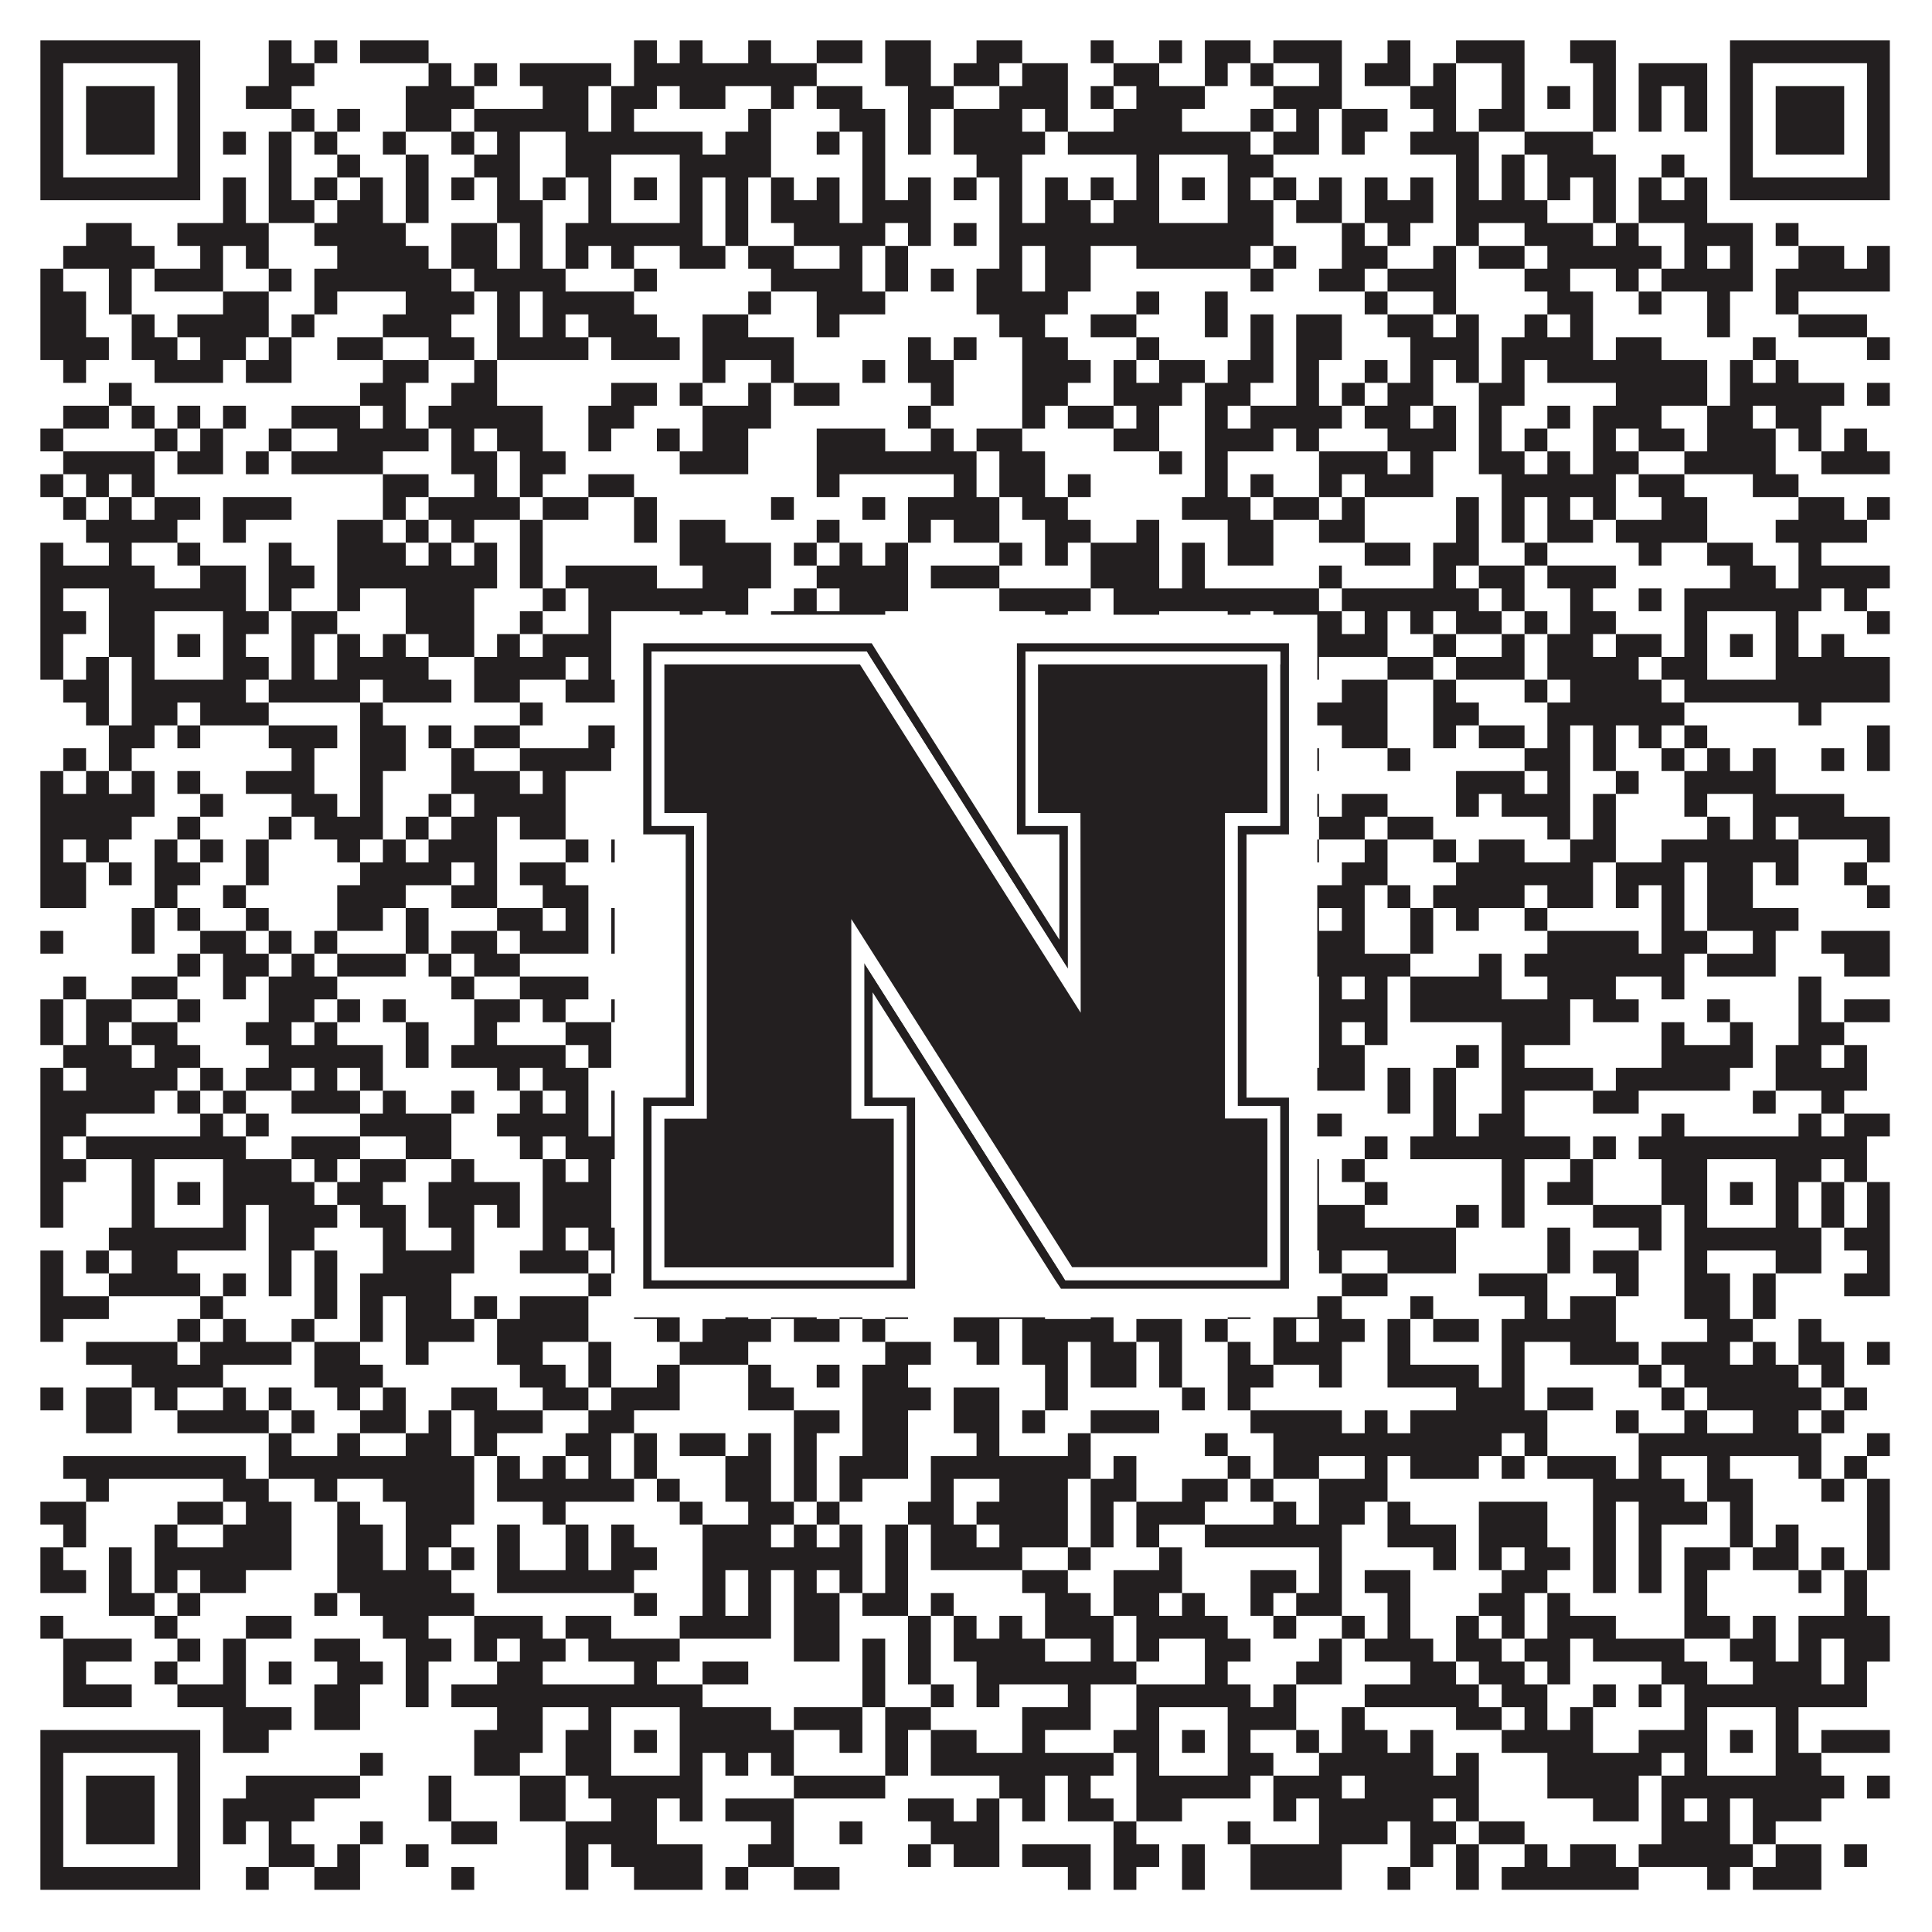 <?xml version="1.0"?>
<svg xmlns="http://www.w3.org/2000/svg" xmlns:xlink="http://www.w3.org/1999/xlink" version="1.1" width="1100px" height="1100px" viewBox="0 0 1100 1100"><rect x="0" y="0" width="1100" height="1100" fill="#ffffff" fill-opacity="1"/><path fill="#231f20" fill-opacity="1" d="M23,23L114,23L114,36L23,36ZM153,23L166,23L166,36L153,36ZM179,23L192,23L192,36L179,36ZM205,23L244,23L244,36L205,36ZM361,23L374,23L374,36L361,36ZM387,23L400,23L400,36L387,36ZM426,23L439,23L439,36L426,36ZM465,23L491,23L491,36L465,36ZM504,23L530,23L530,36L504,36ZM556,23L582,23L582,36L556,36ZM621,23L634,23L634,36L621,36ZM660,23L673,23L673,36L660,36ZM686,23L712,23L712,36L686,36ZM725,23L764,23L764,36L725,36ZM790,23L803,23L803,36L790,36ZM829,23L868,23L868,36L829,36ZM894,23L920,23L920,36L894,36ZM985,23L1076,23L1076,36L985,36ZM23,36L36,36L36,49L23,49ZM101,36L114,36L114,49L101,49ZM153,36L179,36L179,49L153,49ZM244,36L257,36L257,49L244,49ZM270,36L283,36L283,49L270,49ZM296,36L348,36L348,49L296,49ZM361,36L465,36L465,49L361,49ZM504,36L530,36L530,49L504,49ZM543,36L569,36L569,49L543,49ZM582,36L608,36L608,49L582,49ZM634,36L660,36L660,49L634,49ZM686,36L699,36L699,49L686,49ZM712,36L725,36L725,49L712,49ZM751,36L764,36L764,49L751,49ZM777,36L803,36L803,49L777,49ZM816,36L829,36L829,49L816,49ZM855,36L868,36L868,49L855,49ZM907,36L920,36L920,49L907,49ZM933,36L972,36L972,49L933,49ZM985,36L998,36L998,49L985,49ZM1063,36L1076,36L1076,49L1063,49ZM23,49L36,49L36,62L23,62ZM49,49L88,49L88,62L49,62ZM101,49L114,49L114,62L101,62ZM140,49L166,49L166,62L140,62ZM231,49L270,49L270,62L231,62ZM309,49L335,49L335,62L309,62ZM348,49L374,49L374,62L348,62ZM387,49L413,49L413,62L387,62ZM439,49L452,49L452,62L439,62ZM465,49L491,49L491,62L465,62ZM517,49L543,49L543,62L517,62ZM569,49L608,49L608,62L569,62ZM621,49L634,49L634,62L621,62ZM647,49L686,49L686,62L647,62ZM725,49L764,49L764,62L725,62ZM803,49L829,49L829,62L803,62ZM855,49L868,49L868,62L855,62ZM881,49L894,49L894,62L881,62ZM907,49L920,49L920,62L907,62ZM933,49L946,49L946,62L933,62ZM959,49L972,49L972,62L959,62ZM985,49L998,49L998,62L985,62ZM1011,49L1050,49L1050,62L1011,62ZM1063,49L1076,49L1076,62L1063,62ZM23,62L36,62L36,75L23,75ZM49,62L88,62L88,75L49,75ZM101,62L114,62L114,75L101,75ZM166,62L179,62L179,75L166,75ZM192,62L205,62L205,75L192,75ZM231,62L257,62L257,75L231,75ZM270,62L335,62L335,75L270,75ZM348,62L361,62L361,75L348,75ZM426,62L439,62L439,75L426,75ZM478,62L504,62L504,75L478,75ZM517,62L530,62L530,75L517,75ZM543,62L582,62L582,75L543,75ZM595,62L608,62L608,75L595,75ZM634,62L673,62L673,75L634,75ZM712,62L725,62L725,75L712,75ZM738,62L751,62L751,75L738,75ZM764,62L790,62L790,75L764,75ZM816,62L829,62L829,75L816,75ZM842,62L868,62L868,75L842,75ZM907,62L920,62L920,75L907,75ZM933,62L946,62L946,75L933,75ZM959,62L972,62L972,75L959,75ZM985,62L998,62L998,75L985,75ZM1011,62L1050,62L1050,75L1011,75ZM1063,62L1076,62L1076,75L1063,75ZM23,75L36,75L36,88L23,88ZM49,75L88,75L88,88L49,88ZM101,75L114,75L114,88L101,88ZM127,75L140,75L140,88L127,88ZM153,75L166,75L166,88L153,88ZM179,75L192,75L192,88L179,88ZM218,75L231,75L231,88L218,88ZM257,75L270,75L270,88L257,88ZM283,75L296,75L296,88L283,88ZM322,75L400,75L400,88L322,88ZM413,75L439,75L439,88L413,88ZM465,75L478,75L478,88L465,88ZM491,75L504,75L504,88L491,88ZM517,75L530,75L530,88L517,88ZM543,75L595,75L595,88L543,88ZM608,75L712,75L712,88L608,88ZM725,75L751,75L751,88L725,88ZM764,75L777,75L777,88L764,88ZM803,75L842,75L842,88L803,88ZM868,75L907,75L907,88L868,88ZM985,75L998,75L998,88L985,88ZM1011,75L1050,75L1050,88L1011,88ZM1063,75L1076,75L1076,88L1063,88ZM23,88L36,88L36,101L23,101ZM101,88L114,88L114,101L101,101ZM153,88L166,88L166,101L153,101ZM192,88L205,88L205,101L192,101ZM231,88L244,88L244,101L231,101ZM270,88L296,88L296,101L270,101ZM322,88L348,88L348,101L322,101ZM387,88L439,88L439,101L387,101ZM491,88L504,88L504,101L491,101ZM556,88L582,88L582,101L556,101ZM647,88L660,88L660,101L647,101ZM699,88L725,88L725,101L699,101ZM829,88L842,88L842,101L829,101ZM855,88L868,88L868,101L855,101ZM881,88L920,88L920,101L881,101ZM946,88L959,88L959,101L946,101ZM985,88L998,88L998,101L985,101ZM1063,88L1076,88L1076,101L1063,101ZM23,101L114,101L114,114L23,114ZM127,101L140,101L140,114L127,114ZM153,101L166,101L166,114L153,114ZM179,101L192,101L192,114L179,114ZM205,101L218,101L218,114L205,114ZM231,101L244,101L244,114L231,114ZM257,101L270,101L270,114L257,114ZM283,101L296,101L296,114L283,114ZM309,101L322,101L322,114L309,114ZM335,101L348,101L348,114L335,114ZM361,101L374,101L374,114L361,114ZM387,101L400,101L400,114L387,114ZM413,101L426,101L426,114L413,114ZM439,101L452,101L452,114L439,114ZM465,101L478,101L478,114L465,114ZM491,101L504,101L504,114L491,114ZM517,101L530,101L530,114L517,114ZM543,101L556,101L556,114L543,114ZM569,101L582,101L582,114L569,114ZM595,101L608,101L608,114L595,114ZM621,101L634,101L634,114L621,114ZM647,101L660,101L660,114L647,114ZM673,101L686,101L686,114L673,114ZM699,101L712,101L712,114L699,114ZM725,101L738,101L738,114L725,114ZM751,101L764,101L764,114L751,114ZM777,101L790,101L790,114L777,114ZM803,101L816,101L816,114L803,114ZM829,101L842,101L842,114L829,114ZM855,101L868,101L868,114L855,114ZM881,101L894,101L894,114L881,114ZM907,101L920,101L920,114L907,114ZM933,101L946,101L946,114L933,114ZM959,101L972,101L972,114L959,114ZM985,101L1076,101L1076,114L985,114ZM127,114L140,114L140,127L127,127ZM153,114L179,114L179,127L153,127ZM192,114L218,114L218,127L192,127ZM231,114L244,114L244,127L231,127ZM283,114L309,114L309,127L283,127ZM335,114L348,114L348,127L335,127ZM387,114L400,114L400,127L387,127ZM413,114L426,114L426,127L413,127ZM439,114L478,114L478,127L439,127ZM491,114L530,114L530,127L491,127ZM569,114L582,114L582,127L569,127ZM595,114L621,114L621,127L595,127ZM634,114L660,114L660,127L634,127ZM699,114L725,114L725,127L699,127ZM738,114L764,114L764,127L738,127ZM777,114L816,114L816,127L777,127ZM829,114L881,114L881,127L829,127ZM907,114L920,114L920,127L907,127ZM933,114L972,114L972,127L933,127ZM49,127L75,127L75,140L49,140ZM101,127L153,127L153,140L101,140ZM179,127L231,127L231,140L179,140ZM257,127L283,127L283,140L257,140ZM296,127L309,127L309,140L296,140ZM322,127L400,127L400,140L322,140ZM413,127L426,127L426,140L413,140ZM452,127L504,127L504,140L452,140ZM517,127L530,127L530,140L517,140ZM543,127L556,127L556,140L543,140ZM569,127L725,127L725,140L569,140ZM764,127L777,127L777,140L764,140ZM790,127L803,127L803,140L790,140ZM829,127L842,127L842,140L829,140ZM868,127L907,127L907,140L868,140ZM920,127L933,127L933,140L920,140ZM959,127L998,127L998,140L959,140ZM1011,127L1024,127L1024,140L1011,140ZM36,140L88,140L88,153L36,153ZM114,140L127,140L127,153L114,153ZM140,140L153,140L153,153L140,153ZM192,140L244,140L244,153L192,153ZM257,140L283,140L283,153L257,153ZM296,140L309,140L309,153L296,153ZM322,140L335,140L335,153L322,153ZM348,140L361,140L361,153L348,153ZM387,140L413,140L413,153L387,153ZM426,140L452,140L452,153L426,153ZM478,140L491,140L491,153L478,153ZM504,140L517,140L517,153L504,153ZM569,140L582,140L582,153L569,153ZM595,140L621,140L621,153L595,153ZM647,140L712,140L712,153L647,153ZM725,140L738,140L738,153L725,153ZM764,140L790,140L790,153L764,153ZM816,140L829,140L829,153L816,153ZM842,140L868,140L868,153L842,153ZM881,140L946,140L946,153L881,153ZM959,140L972,140L972,153L959,153ZM985,140L998,140L998,153L985,153ZM1024,140L1050,140L1050,153L1024,153ZM1063,140L1076,140L1076,153L1063,153ZM23,153L36,153L36,166L23,166ZM62,153L75,153L75,166L62,166ZM88,153L127,153L127,166L88,166ZM153,153L166,153L166,166L153,166ZM179,153L257,153L257,166L179,166ZM270,153L322,153L322,166L270,166ZM361,153L374,153L374,166L361,166ZM439,153L491,153L491,166L439,166ZM504,153L517,153L517,166L504,166ZM530,153L543,153L543,166L530,166ZM556,153L582,153L582,166L556,166ZM595,153L621,153L621,166L595,166ZM712,153L725,153L725,166L712,166ZM751,153L777,153L777,166L751,166ZM790,153L829,153L829,166L790,166ZM868,153L894,153L894,166L868,166ZM920,153L933,153L933,166L920,166ZM946,153L998,153L998,166L946,166ZM1011,153L1076,153L1076,166L1011,166ZM23,166L49,166L49,179L23,179ZM62,166L75,166L75,179L62,179ZM127,166L153,166L153,179L127,179ZM179,166L192,166L192,179L179,179ZM231,166L270,166L270,179L231,179ZM283,166L296,166L296,179L283,179ZM309,166L361,166L361,179L309,179ZM426,166L439,166L439,179L426,179ZM465,166L504,166L504,179L465,179ZM556,166L608,166L608,179L556,179ZM647,166L660,166L660,179L647,179ZM686,166L699,166L699,179L686,179ZM777,166L790,166L790,179L777,179ZM816,166L829,166L829,179L816,179ZM881,166L907,166L907,179L881,179ZM933,166L946,166L946,179L933,179ZM972,166L985,166L985,179L972,179ZM1011,166L1024,166L1024,179L1011,179ZM23,179L49,179L49,192L23,192ZM75,179L88,179L88,192L75,192ZM101,179L153,179L153,192L101,192ZM166,179L179,179L179,192L166,192ZM218,179L257,179L257,192L218,192ZM283,179L296,179L296,192L283,192ZM309,179L322,179L322,192L309,192ZM335,179L374,179L374,192L335,192ZM400,179L426,179L426,192L400,192ZM465,179L478,179L478,192L465,192ZM569,179L595,179L595,192L569,192ZM621,179L647,179L647,192L621,192ZM686,179L699,179L699,192L686,192ZM712,179L725,179L725,192L712,192ZM738,179L764,179L764,192L738,192ZM790,179L816,179L816,192L790,192ZM829,179L842,179L842,192L829,192ZM868,179L881,179L881,192L868,192ZM894,179L907,179L907,192L894,192ZM972,179L985,179L985,192L972,192ZM1024,179L1063,179L1063,192L1024,192ZM23,192L62,192L62,205L23,205ZM75,192L101,192L101,205L75,205ZM114,192L140,192L140,205L114,205ZM153,192L166,192L166,205L153,205ZM192,192L218,192L218,205L192,205ZM244,192L270,192L270,205L244,205ZM283,192L335,192L335,205L283,205ZM348,192L387,192L387,205L348,205ZM400,192L452,192L452,205L400,205ZM517,192L530,192L530,205L517,205ZM543,192L556,192L556,205L543,205ZM582,192L608,192L608,205L582,205ZM647,192L660,192L660,205L647,205ZM712,192L725,192L725,205L712,205ZM738,192L764,192L764,205L738,205ZM803,192L842,192L842,205L803,205ZM855,192L907,192L907,205L855,205ZM920,192L946,192L946,205L920,205ZM998,192L1011,192L1011,205L998,205ZM1063,192L1076,192L1076,205L1063,205ZM36,205L49,205L49,218L36,218ZM88,205L127,205L127,218L88,218ZM140,205L166,205L166,218L140,218ZM218,205L244,205L244,218L218,218ZM270,205L283,205L283,218L270,218ZM400,205L413,205L413,218L400,218ZM439,205L452,205L452,218L439,218ZM491,205L504,205L504,218L491,218ZM517,205L543,205L543,218L517,218ZM582,205L621,205L621,218L582,218ZM634,205L647,205L647,218L634,218ZM660,205L686,205L686,218L660,218ZM699,205L725,205L725,218L699,218ZM738,205L751,205L751,218L738,218ZM777,205L790,205L790,218L777,218ZM803,205L816,205L816,218L803,218ZM829,205L842,205L842,218L829,218ZM855,205L868,205L868,218L855,218ZM881,205L972,205L972,218L881,218ZM985,205L998,205L998,218L985,218ZM1011,205L1024,205L1024,218L1011,218ZM62,218L75,218L75,231L62,231ZM205,218L231,218L231,231L205,231ZM257,218L283,218L283,231L257,231ZM348,218L374,218L374,231L348,231ZM387,218L400,218L400,231L387,231ZM426,218L439,218L439,231L426,231ZM452,218L478,218L478,231L452,231ZM530,218L543,218L543,231L530,231ZM582,218L608,218L608,231L582,231ZM634,218L673,218L673,231L634,231ZM686,218L712,218L712,231L686,231ZM738,218L751,218L751,231L738,231ZM764,218L777,218L777,231L764,231ZM790,218L816,218L816,231L790,231ZM842,218L868,218L868,231L842,231ZM920,218L972,218L972,231L920,231ZM985,218L1050,218L1050,231L985,231ZM1063,218L1076,218L1076,231L1063,231ZM36,231L62,231L62,244L36,244ZM75,231L88,231L88,244L75,244ZM101,231L114,231L114,244L101,244ZM127,231L140,231L140,244L127,244ZM166,231L205,231L205,244L166,244ZM218,231L231,231L231,244L218,244ZM244,231L309,231L309,244L244,244ZM335,231L361,231L361,244L335,244ZM400,231L439,231L439,244L400,244ZM517,231L530,231L530,244L517,244ZM582,231L595,231L595,244L582,244ZM608,231L634,231L634,244L608,244ZM647,231L660,231L660,244L647,244ZM686,231L699,231L699,244L686,244ZM712,231L764,231L764,244L712,244ZM777,231L803,231L803,244L777,244ZM816,231L829,231L829,244L816,244ZM842,231L855,231L855,244L842,244ZM881,231L894,231L894,244L881,244ZM907,231L946,231L946,244L907,244ZM972,231L998,231L998,244L972,244ZM1011,231L1037,231L1037,244L1011,244ZM23,244L36,244L36,257L23,257ZM88,244L101,244L101,257L88,257ZM114,244L127,244L127,257L114,257ZM153,244L166,244L166,257L153,257ZM192,244L244,244L244,257L192,257ZM257,244L270,244L270,257L257,257ZM283,244L309,244L309,257L283,257ZM335,244L348,244L348,257L335,257ZM374,244L387,244L387,257L374,257ZM400,244L426,244L426,257L400,257ZM465,244L504,244L504,257L465,257ZM530,244L543,244L543,257L530,257ZM556,244L582,244L582,257L556,257ZM634,244L660,244L660,257L634,257ZM686,244L725,244L725,257L686,257ZM738,244L751,244L751,257L738,257ZM790,244L829,244L829,257L790,257ZM842,244L855,244L855,257L842,257ZM868,244L881,244L881,257L868,257ZM907,244L920,244L920,257L907,257ZM933,244L959,244L959,257L933,257ZM972,244L1011,244L1011,257L972,257ZM1024,244L1037,244L1037,257L1024,257ZM1050,244L1063,244L1063,257L1050,257ZM36,257L88,257L88,270L36,270ZM101,257L127,257L127,270L101,270ZM140,257L153,257L153,270L140,270ZM166,257L218,257L218,270L166,270ZM257,257L283,257L283,270L257,270ZM296,257L322,257L322,270L296,270ZM387,257L426,257L426,270L387,270ZM465,257L556,257L556,270L465,270ZM569,257L595,257L595,270L569,270ZM660,257L673,257L673,270L660,270ZM686,257L699,257L699,270L686,270ZM751,257L790,257L790,270L751,270ZM803,257L816,257L816,270L803,270ZM842,257L868,257L868,270L842,270ZM881,257L894,257L894,270L881,270ZM907,257L933,257L933,270L907,270ZM959,257L1011,257L1011,270L959,270ZM1037,257L1076,257L1076,270L1037,270ZM23,270L36,270L36,283L23,283ZM49,270L62,270L62,283L49,283ZM75,270L88,270L88,283L75,283ZM218,270L244,270L244,283L218,283ZM270,270L283,270L283,283L270,283ZM296,270L309,270L309,283L296,283ZM335,270L361,270L361,283L335,283ZM465,270L478,270L478,283L465,283ZM543,270L556,270L556,283L543,283ZM569,270L595,270L595,283L569,283ZM608,270L621,270L621,283L608,283ZM686,270L699,270L699,283L686,283ZM712,270L725,270L725,283L712,283ZM751,270L764,270L764,283L751,283ZM777,270L816,270L816,283L777,283ZM855,270L920,270L920,283L855,283ZM933,270L959,270L959,283L933,283ZM998,270L1024,270L1024,283L998,283ZM36,283L49,283L49,296L36,296ZM62,283L75,283L75,296L62,296ZM88,283L114,283L114,296L88,296ZM127,283L166,283L166,296L127,296ZM218,283L231,283L231,296L218,296ZM244,283L296,283L296,296L244,296ZM309,283L335,283L335,296L309,296ZM361,283L374,283L374,296L361,296ZM439,283L452,283L452,296L439,296ZM491,283L504,283L504,296L491,296ZM517,283L569,283L569,296L517,296ZM582,283L608,283L608,296L582,296ZM673,283L712,283L712,296L673,296ZM725,283L751,283L751,296L725,296ZM764,283L777,283L777,296L764,296ZM829,283L842,283L842,296L829,296ZM855,283L868,283L868,296L855,296ZM881,283L894,283L894,296L881,296ZM907,283L920,283L920,296L907,296ZM946,283L972,283L972,296L946,296ZM1024,283L1050,283L1050,296L1024,296ZM1063,283L1076,283L1076,296L1063,296ZM49,296L101,296L101,309L49,309ZM127,296L140,296L140,309L127,309ZM192,296L218,296L218,309L192,309ZM231,296L244,296L244,309L231,309ZM257,296L270,296L270,309L257,309ZM296,296L309,296L309,309L296,309ZM361,296L374,296L374,309L361,309ZM387,296L413,296L413,309L387,309ZM465,296L478,296L478,309L465,309ZM517,296L530,296L530,309L517,309ZM543,296L569,296L569,309L543,309ZM595,296L621,296L621,309L595,309ZM647,296L660,296L660,309L647,309ZM699,296L725,296L725,309L699,309ZM751,296L777,296L777,309L751,309ZM829,296L842,296L842,309L829,309ZM855,296L868,296L868,309L855,309ZM881,296L907,296L907,309L881,309ZM920,296L972,296L972,309L920,309ZM1011,296L1063,296L1063,309L1011,309ZM23,309L36,309L36,322L23,322ZM62,309L75,309L75,322L62,322ZM101,309L114,309L114,322L101,322ZM153,309L166,309L166,322L153,322ZM192,309L231,309L231,322L192,322ZM244,309L257,309L257,322L244,322ZM270,309L283,309L283,322L270,322ZM296,309L309,309L309,322L296,322ZM387,309L439,309L439,322L387,322ZM452,309L465,309L465,322L452,322ZM478,309L491,309L491,322L478,322ZM504,309L517,309L517,322L504,322ZM569,309L582,309L582,322L569,322ZM595,309L608,309L608,322L595,322ZM621,309L660,309L660,322L621,322ZM673,309L686,309L686,322L673,322ZM699,309L725,309L725,322L699,322ZM777,309L803,309L803,322L777,322ZM816,309L842,309L842,322L816,322ZM868,309L881,309L881,322L868,322ZM933,309L946,309L946,322L933,322ZM972,309L998,309L998,322L972,322ZM1024,309L1037,309L1037,322L1024,322ZM23,322L88,322L88,335L23,335ZM114,322L140,322L140,335L114,335ZM153,322L179,322L179,335L153,335ZM192,322L283,322L283,335L192,335ZM296,322L309,322L309,335L296,335ZM322,322L374,322L374,335L322,335ZM400,322L439,322L439,335L400,335ZM465,322L517,322L517,335L465,335ZM530,322L569,322L569,335L530,335ZM621,322L660,322L660,335L621,335ZM673,322L686,322L686,335L673,335ZM751,322L764,322L764,335L751,335ZM816,322L829,322L829,335L816,335ZM842,322L868,322L868,335L842,335ZM881,322L920,322L920,335L881,335ZM985,322L1011,322L1011,335L985,335ZM1024,322L1076,322L1076,335L1024,335ZM23,335L36,335L36,348L23,348ZM62,335L140,335L140,348L62,348ZM153,335L166,335L166,348L153,348ZM192,335L205,335L205,348L192,348ZM231,335L270,335L270,348L231,348ZM309,335L322,335L322,348L309,348ZM335,335L426,335L426,348L335,348ZM452,335L465,335L465,348L452,348ZM478,335L517,335L517,348L478,348ZM569,335L621,335L621,348L569,348ZM634,335L751,335L751,348L634,348ZM764,335L842,335L842,348L764,348ZM855,335L868,335L868,348L855,348ZM894,335L907,335L907,348L894,348ZM933,335L946,335L946,348L933,348ZM959,335L1037,335L1037,348L959,348ZM1050,335L1063,335L1063,348L1050,348ZM23,348L49,348L49,361L23,361ZM62,348L88,348L88,361L62,361ZM127,348L153,348L153,361L127,361ZM166,348L192,348L192,361L166,361ZM231,348L270,348L270,361L231,361ZM296,348L309,348L309,361L296,361ZM335,348L348,348L348,361L335,361ZM387,348L400,348L400,361L387,361ZM413,348L426,348L426,361L413,361ZM439,348L504,348L504,361L439,361ZM595,348L608,348L608,361L595,361ZM634,348L660,348L660,361L634,361ZM699,348L712,348L712,361L699,361ZM725,348L764,348L764,361L725,361ZM777,348L790,348L790,361L777,361ZM803,348L816,348L816,361L803,361ZM829,348L855,348L855,361L829,361ZM868,348L881,348L881,361L868,361ZM894,348L920,348L920,361L894,361ZM959,348L972,348L972,361L959,361ZM1011,348L1024,348L1024,361L1011,361ZM1063,348L1076,348L1076,361L1063,361ZM23,361L36,361L36,374L23,374ZM62,361L88,361L88,374L62,374ZM101,361L114,361L114,374L101,374ZM127,361L140,361L140,374L127,374ZM166,361L179,361L179,374L166,374ZM192,361L205,361L205,374L192,374ZM218,361L231,361L231,374L218,374ZM244,361L270,361L270,374L244,374ZM283,361L296,361L296,374L283,374ZM309,361L348,361L348,374L309,374ZM361,361L374,361L374,374L361,374ZM387,361L439,361L439,374L387,374ZM465,361L530,361L530,374L465,374ZM569,361L582,361L582,374L569,374ZM595,361L621,361L621,374L595,374ZM647,361L660,361L660,374L647,374ZM673,361L686,361L686,374L673,374ZM699,361L725,361L725,374L699,374ZM738,361L790,361L790,374L738,374ZM816,361L829,361L829,374L816,374ZM855,361L868,361L868,374L855,374ZM881,361L907,361L907,374L881,374ZM920,361L946,361L946,374L920,374ZM959,361L972,361L972,374L959,374ZM985,361L998,361L998,374L985,374ZM1011,361L1024,361L1024,374L1011,374ZM1037,361L1050,361L1050,374L1037,374ZM23,374L36,374L36,387L23,387ZM49,374L62,374L62,387L49,387ZM75,374L88,374L88,387L75,387ZM127,374L153,374L153,387L127,387ZM166,374L179,374L179,387L166,387ZM192,374L244,374L244,387L192,387ZM270,374L322,374L322,387L270,387ZM335,374L348,374L348,387L335,387ZM387,374L413,374L413,387L387,387ZM465,374L478,374L478,387L465,387ZM491,374L504,374L504,387L491,387ZM530,374L556,374L556,387L530,387ZM582,374L608,374L608,387L582,387ZM647,374L660,374L660,387L647,387ZM699,374L712,374L712,387L699,387ZM738,374L751,374L751,387L738,387ZM790,374L816,374L816,387L790,387ZM829,374L868,374L868,387L829,387ZM881,374L933,374L933,387L881,387ZM946,374L972,374L972,387L946,387ZM1011,374L1076,374L1076,387L1011,387ZM36,387L62,387L62,400L36,400ZM75,387L140,387L140,400L75,400ZM153,387L205,387L205,400L153,400ZM218,387L257,387L257,400L218,400ZM270,387L296,387L296,400L270,400ZM322,387L400,387L400,400L322,400ZM439,387L452,387L452,400L439,400ZM491,387L504,387L504,400L491,400ZM517,387L582,387L582,400L517,400ZM608,387L621,387L621,400L608,400ZM647,387L738,387L738,400L647,400ZM764,387L790,387L790,400L764,400ZM816,387L829,387L829,400L816,400ZM868,387L881,387L881,400L868,400ZM894,387L946,387L946,400L894,400ZM959,387L1076,387L1076,400L959,400ZM49,400L62,400L62,413L49,413ZM75,400L101,400L101,413L75,413ZM114,400L153,400L153,413L114,413ZM205,400L218,400L218,413L205,413ZM296,400L309,400L309,413L296,413ZM361,400L400,400L400,413L361,413ZM413,400L439,400L439,413L413,413ZM452,400L465,400L465,413L452,413ZM478,400L491,400L491,413L478,413ZM517,400L530,400L530,413L517,413ZM582,400L621,400L621,413L582,413ZM634,400L673,400L673,413L634,413ZM686,400L712,400L712,413L686,413ZM725,400L790,400L790,413L725,413ZM816,400L842,400L842,413L816,413ZM881,400L959,400L959,413L881,413ZM1024,400L1037,400L1037,413L1024,413ZM62,413L88,413L88,426L62,426ZM101,413L114,413L114,426L101,426ZM153,413L192,413L192,426L153,426ZM205,413L231,413L231,426L205,426ZM244,413L257,413L257,426L244,426ZM270,413L296,413L296,426L270,426ZM335,413L374,413L374,426L335,426ZM400,413L452,413L452,426L400,426ZM478,413L491,413L491,426L478,426ZM543,413L556,413L556,426L543,426ZM582,413L608,413L608,426L582,426ZM634,413L673,413L673,426L634,426ZM686,413L699,413L699,426L686,426ZM712,413L738,413L738,426L712,426ZM764,413L790,413L790,426L764,426ZM816,413L829,413L829,426L816,426ZM842,413L868,413L868,426L842,426ZM881,413L894,413L894,426L881,426ZM907,413L920,413L920,426L907,426ZM933,413L946,413L946,426L933,426ZM959,413L972,413L972,426L959,426ZM1063,413L1076,413L1076,426L1063,426ZM36,426L49,426L49,439L36,439ZM62,426L75,426L75,439L62,439ZM166,426L179,426L179,439L166,439ZM205,426L231,426L231,439L205,439ZM257,426L270,426L270,439L257,439ZM296,426L348,426L348,439L296,439ZM426,426L465,426L465,439L426,439ZM491,426L517,426L517,439L491,439ZM530,426L543,426L543,439L530,439ZM556,426L569,426L569,439L556,439ZM595,426L608,426L608,439L595,439ZM634,426L647,426L647,439L634,439ZM660,426L673,426L673,439L660,439ZM699,426L751,426L751,439L699,439ZM790,426L803,426L803,439L790,439ZM868,426L894,426L894,439L868,439ZM907,426L920,426L920,439L907,439ZM946,426L959,426L959,439L946,439ZM972,426L985,426L985,439L972,439ZM998,426L1011,426L1011,439L998,439ZM1037,426L1050,426L1050,439L1037,439ZM1063,426L1076,426L1076,439L1063,439ZM23,439L36,439L36,452L23,452ZM49,439L62,439L62,452L49,452ZM75,439L88,439L88,452L75,452ZM101,439L114,439L114,452L101,452ZM140,439L179,439L179,452L140,452ZM205,439L218,439L218,452L205,452ZM257,439L296,439L296,452L257,452ZM309,439L322,439L322,452L309,452ZM361,439L426,439L426,452L361,452ZM439,439L452,439L452,452L439,452ZM465,439L504,439L504,452L465,452ZM530,439L595,439L595,452L530,452ZM608,439L712,439L712,452L608,452ZM725,439L738,439L738,452L725,452ZM829,439L868,439L868,452L829,452ZM881,439L894,439L894,452L881,452ZM920,439L933,439L933,452L920,452ZM959,439L1011,439L1011,452L959,452ZM23,452L88,452L88,465L23,465ZM114,452L127,452L127,465L114,465ZM166,452L192,452L192,465L166,465ZM205,452L218,452L218,465L205,465ZM244,452L257,452L257,465L244,465ZM270,452L322,452L322,465L270,465ZM374,452L387,452L387,465L374,465ZM400,452L413,452L413,465L400,465ZM426,452L439,452L439,465L426,465ZM452,452L465,452L465,465L452,465ZM478,452L504,452L504,465L478,465ZM530,452L543,452L543,465L530,465ZM556,452L582,452L582,465L556,465ZM595,452L608,452L608,465L595,465ZM634,452L647,452L647,465L634,465ZM686,452L699,452L699,465L686,465ZM712,452L751,452L751,465L712,465ZM764,452L790,452L790,465L764,465ZM829,452L842,452L842,465L829,465ZM855,452L894,452L894,465L855,465ZM907,452L920,452L920,465L907,465ZM959,452L972,452L972,465L959,465ZM998,452L1050,452L1050,465L998,465ZM23,465L75,465L75,478L23,478ZM101,465L114,465L114,478L101,478ZM153,465L166,465L166,478L153,478ZM179,465L218,465L218,478L179,478ZM231,465L244,465L244,478L231,478ZM257,465L283,465L283,478L257,478ZM296,465L322,465L322,478L296,478ZM361,465L387,465L387,478L361,478ZM400,465L413,465L413,478L400,478ZM452,465L543,465L543,478L452,478ZM595,465L608,465L608,478L595,478ZM621,465L634,465L634,478L621,478ZM660,465L686,465L686,478L660,478ZM712,465L725,465L725,478L712,478ZM751,465L777,465L777,478L751,478ZM790,465L816,465L816,478L790,478ZM881,465L894,465L894,478L881,478ZM907,465L920,465L920,478L907,478ZM972,465L985,465L985,478L972,478ZM998,465L1011,465L1011,478L998,478ZM1024,465L1076,465L1076,478L1024,478ZM23,478L36,478L36,491L23,491ZM49,478L62,478L62,491L49,491ZM88,478L101,478L101,491L88,491ZM114,478L127,478L127,491L114,491ZM140,478L153,478L153,491L140,491ZM192,478L205,478L205,491L192,491ZM218,478L231,478L231,491L218,491ZM244,478L283,478L283,491L244,491ZM322,478L335,478L335,491L322,491ZM348,478L387,478L387,491L348,491ZM413,478L465,478L465,491L413,491ZM478,478L491,478L491,491L478,491ZM517,478L569,478L569,491L517,491ZM582,478L660,478L660,491L582,491ZM725,478L751,478L751,491L725,491ZM777,478L790,478L790,491L777,491ZM816,478L829,478L829,491L816,491ZM842,478L868,478L868,491L842,491ZM894,478L920,478L920,491L894,491ZM946,478L1024,478L1024,491L946,491ZM1063,478L1076,478L1076,491L1063,491ZM23,491L49,491L49,504L23,504ZM62,491L75,491L75,504L62,504ZM88,491L114,491L114,504L88,504ZM140,491L153,491L153,504L140,504ZM205,491L257,491L257,504L205,504ZM270,491L283,491L283,504L270,504ZM296,491L322,491L322,504L296,504ZM374,491L400,491L400,504L374,504ZM478,491L491,491L491,504L478,504ZM517,491L530,491L530,504L517,504ZM543,491L556,491L556,504L543,504ZM569,491L582,491L582,504L569,504ZM595,491L725,491L725,504L595,504ZM764,491L790,491L790,504L764,504ZM829,491L907,491L907,504L829,504ZM920,491L959,491L959,504L920,504ZM972,491L998,491L998,504L972,504ZM1011,491L1024,491L1024,504L1011,504ZM1050,491L1063,491L1063,504L1050,504ZM23,504L49,504L49,517L23,517ZM88,504L101,504L101,517L88,517ZM127,504L140,504L140,517L127,517ZM192,504L231,504L231,517L192,517ZM257,504L283,504L283,517L257,517ZM309,504L335,504L335,517L309,517ZM374,504L387,504L387,517L374,517ZM400,504L413,504L413,517L400,517ZM452,504L478,504L478,517L452,517ZM504,504L530,504L530,517L504,517ZM556,504L595,504L595,517L556,517ZM634,504L647,504L647,517L634,517ZM686,504L699,504L699,517L686,517ZM738,504L777,504L777,517L738,517ZM790,504L803,504L803,517L790,517ZM816,504L868,504L868,517L816,517ZM881,504L907,504L907,517L881,517ZM920,504L933,504L933,517L920,517ZM946,504L959,504L959,517L946,517ZM972,504L998,504L998,517L972,517ZM1063,504L1076,504L1076,517L1063,517ZM75,517L88,517L88,530L75,530ZM101,517L114,517L114,530L101,530ZM140,517L153,517L153,530L140,530ZM192,517L218,517L218,530L192,530ZM231,517L244,517L244,530L231,530ZM283,517L309,517L309,530L283,530ZM322,517L335,517L335,530L322,530ZM348,517L361,517L361,530L348,530ZM374,517L400,517L400,530L374,530ZM413,517L426,517L426,530L413,530ZM452,517L478,517L478,530L452,530ZM491,517L517,517L517,530L491,530ZM530,517L543,517L543,530L530,530ZM569,517L582,517L582,530L569,530ZM595,517L608,517L608,530L595,530ZM634,517L673,517L673,530L634,530ZM686,517L712,517L712,530L686,530ZM738,517L751,517L751,530L738,530ZM764,517L777,517L777,530L764,530ZM803,517L816,517L816,530L803,530ZM829,517L842,517L842,530L829,530ZM868,517L881,517L881,530L868,530ZM946,517L959,517L959,530L946,530ZM972,517L1024,517L1024,530L972,530ZM23,530L36,530L36,543L23,543ZM75,530L88,530L88,543L75,543ZM114,530L140,530L140,543L114,543ZM153,530L166,530L166,543L153,543ZM179,530L192,530L192,543L179,543ZM231,530L244,530L244,543L231,543ZM257,530L283,530L283,543L257,543ZM296,530L335,530L335,543L296,543ZM348,530L374,530L374,543L348,543ZM400,530L413,530L413,543L400,543ZM426,530L452,530L452,543L426,543ZM504,530L530,530L530,543L504,543ZM569,530L582,530L582,543L569,543ZM595,530L608,530L608,543L595,543ZM621,530L634,530L634,543L621,543ZM647,530L673,530L673,543L647,543ZM686,530L712,530L712,543L686,543ZM738,530L777,530L777,543L738,543ZM803,530L816,530L816,543L803,543ZM881,530L933,530L933,543L881,543ZM946,530L972,530L972,543L946,543ZM998,530L1011,530L1011,543L998,543ZM1037,530L1076,530L1076,543L1037,543ZM101,543L114,543L114,556L101,556ZM127,543L153,543L153,556L127,556ZM166,543L179,543L179,556L166,556ZM192,543L231,543L231,556L192,556ZM244,543L257,543L257,556L244,556ZM270,543L296,543L296,556L270,556ZM400,543L452,543L452,556L400,556ZM465,543L478,543L478,556L465,556ZM504,543L530,543L530,556L504,556ZM543,543L569,543L569,556L543,556ZM608,543L634,543L634,556L608,556ZM660,543L673,543L673,556L660,556ZM686,543L699,543L699,556L686,556ZM725,543L803,543L803,556L725,556ZM842,543L855,543L855,556L842,556ZM868,543L959,543L959,556L868,556ZM972,543L1011,543L1011,556L972,556ZM1050,543L1076,543L1076,556L1050,556ZM36,556L49,556L49,569L36,569ZM75,556L101,556L101,569L75,569ZM127,556L140,556L140,569L127,569ZM153,556L192,556L192,569L153,569ZM257,556L270,556L270,569L257,569ZM296,556L335,556L335,569L296,569ZM374,556L387,556L387,569L374,569ZM426,556L452,556L452,569L426,569ZM478,556L491,556L491,569L478,569ZM504,556L556,556L556,569L504,569ZM569,556L595,556L595,569L569,569ZM608,556L621,556L621,569L608,569ZM647,556L686,556L686,569L647,569ZM699,556L712,556L712,569L699,569ZM725,556L738,556L738,569L725,569ZM751,556L764,556L764,569L751,569ZM777,556L790,556L790,569L777,569ZM803,556L855,556L855,569L803,569ZM881,556L920,556L920,569L881,569ZM946,556L959,556L959,569L946,569ZM1024,556L1037,556L1037,569L1024,569ZM23,569L36,569L36,582L23,582ZM49,569L75,569L75,582L49,582ZM101,569L114,569L114,582L101,582ZM153,569L179,569L179,582L153,582ZM192,569L205,569L205,582L192,582ZM218,569L231,569L231,582L218,582ZM270,569L296,569L296,582L270,582ZM309,569L322,569L322,582L309,582ZM348,569L361,569L361,582L348,582ZM374,569L400,569L400,582L374,582ZM452,569L465,569L465,582L452,582ZM504,569L517,569L517,582L504,582ZM530,569L569,569L569,582L530,582ZM582,569L621,569L621,582L582,582ZM647,569L660,569L660,582L647,582ZM673,569L686,569L686,582L673,582ZM699,569L712,569L712,582L699,582ZM751,569L790,569L790,582L751,582ZM803,569L894,569L894,582L803,582ZM907,569L933,569L933,582L907,582ZM972,569L985,569L985,582L972,582ZM1024,569L1037,569L1037,582L1024,582ZM1050,569L1076,569L1076,582L1050,582ZM23,582L36,582L36,595L23,595ZM49,582L62,582L62,595L49,595ZM75,582L101,582L101,595L75,595ZM140,582L166,582L166,595L140,595ZM179,582L192,582L192,595L179,595ZM231,582L244,582L244,595L231,595ZM270,582L283,582L283,595L270,595ZM322,582L348,582L348,595L322,595ZM361,582L374,582L374,595L361,595ZM426,582L465,582L465,595L426,595ZM478,582L491,582L491,595L478,595ZM504,582L556,582L556,595L504,595ZM569,582L595,582L595,595L569,595ZM647,582L686,582L686,595L647,595ZM699,582L725,582L725,595L699,595ZM751,582L764,582L764,595L751,595ZM777,582L790,582L790,595L777,595ZM855,582L894,582L894,595L855,595ZM946,582L959,582L959,595L946,595ZM985,582L998,582L998,595L985,595ZM1024,582L1050,582L1050,595L1024,595ZM36,595L75,595L75,608L36,608ZM88,595L114,595L114,608L88,608ZM153,595L218,595L218,608L153,608ZM231,595L244,595L244,608L231,608ZM257,595L322,595L322,608L257,608ZM335,595L348,595L348,608L335,608ZM387,595L400,595L400,608L387,608ZM413,595L426,595L426,608L413,608ZM439,595L478,595L478,608L439,608ZM491,595L517,595L517,608L491,608ZM530,595L543,595L543,608L530,608ZM569,595L608,595L608,608L569,608ZM660,595L686,595L686,608L660,608ZM751,595L777,595L777,608L751,608ZM829,595L842,595L842,608L829,608ZM855,595L868,595L868,608L855,608ZM946,595L998,595L998,608L946,608ZM1011,595L1037,595L1037,608L1011,608ZM1050,595L1063,595L1063,608L1050,608ZM23,608L36,608L36,621L23,621ZM49,608L101,608L101,621L49,621ZM114,608L127,608L127,621L114,621ZM140,608L166,608L166,621L140,621ZM179,608L192,608L192,621L179,621ZM205,608L218,608L218,621L205,621ZM283,608L296,608L296,621L283,621ZM309,608L335,608L335,621L309,621ZM452,608L465,608L465,621L452,621ZM478,608L491,608L491,621L478,621ZM517,608L530,608L530,621L517,621ZM569,608L621,608L621,621L569,621ZM634,608L686,608L686,621L634,621ZM699,608L712,608L712,621L699,621ZM725,608L777,608L777,621L725,621ZM790,608L803,608L803,621L790,621ZM816,608L829,608L829,621L816,621ZM855,608L907,608L907,621L855,621ZM920,608L985,608L985,621L920,621ZM1011,608L1063,608L1063,621L1011,621ZM23,621L88,621L88,634L23,634ZM101,621L114,621L114,634L101,634ZM127,621L140,621L140,634L127,634ZM166,621L205,621L205,634L166,634ZM218,621L231,621L231,634L218,634ZM257,621L270,621L270,634L257,634ZM296,621L309,621L309,634L296,634ZM322,621L335,621L335,634L322,634ZM348,621L387,621L387,634L348,634ZM439,621L452,621L452,634L439,634ZM465,621L491,621L491,634L465,634ZM517,621L530,621L530,634L517,634ZM595,621L608,621L608,634L595,634ZM621,621L634,621L634,634L621,634ZM673,621L725,621L725,634L673,634ZM790,621L803,621L803,634L790,634ZM816,621L829,621L829,634L816,634ZM855,621L868,621L868,634L855,634ZM907,621L933,621L933,634L907,634ZM998,621L1011,621L1011,634L998,634ZM1037,621L1050,621L1050,634L1037,634ZM23,634L49,634L49,647L23,647ZM114,634L127,634L127,647L114,647ZM140,634L153,634L153,647L140,647ZM205,634L257,634L257,647L205,647ZM283,634L335,634L335,647L283,647ZM348,634L361,634L361,647L348,647ZM400,634L413,634L413,647L400,647ZM426,634L452,634L452,647L426,647ZM517,634L530,634L530,647L517,647ZM556,634L569,634L569,647L556,647ZM582,634L595,634L595,647L582,647ZM621,634L634,634L634,647L621,647ZM660,634L699,634L699,647L660,647ZM738,634L764,634L764,647L738,647ZM816,634L829,634L829,647L816,647ZM842,634L868,634L868,647L842,647ZM946,634L959,634L959,647L946,647ZM1024,634L1037,634L1037,647L1024,647ZM1050,634L1076,634L1076,647L1050,647ZM23,647L36,647L36,660L23,660ZM49,647L140,647L140,660L49,660ZM166,647L205,647L205,660L166,660ZM231,647L257,647L257,660L231,660ZM296,647L309,647L309,660L296,660ZM322,647L400,647L400,660L322,660ZM426,647L439,647L439,660L426,660ZM478,647L491,647L491,660L478,660ZM543,647L556,647L556,660L543,660ZM595,647L621,647L621,660L595,660ZM647,647L712,647L712,660L647,660ZM725,647L738,647L738,660L725,660ZM777,647L790,647L790,660L777,660ZM803,647L894,647L894,660L803,660ZM907,647L920,647L920,660L907,660ZM933,647L1063,647L1063,660L933,660ZM23,660L49,660L49,673L23,673ZM75,660L88,660L88,673L75,673ZM127,660L166,660L166,673L127,673ZM179,660L192,660L192,673L179,673ZM205,660L231,660L231,673L205,673ZM257,660L270,660L270,673L257,673ZM309,660L322,660L322,673L309,673ZM335,660L348,660L348,673L335,673ZM387,660L413,660L413,673L387,673ZM426,660L439,660L439,673L426,673ZM504,660L517,660L517,673L504,673ZM543,660L556,660L556,673L543,673ZM569,660L660,660L660,673L569,673ZM699,660L751,660L751,673L699,673ZM764,660L777,660L777,673L764,673ZM855,660L868,660L868,673L855,673ZM894,660L907,660L907,673L894,673ZM946,660L972,660L972,673L946,673ZM1011,660L1037,660L1037,673L1011,673ZM1050,660L1063,660L1063,673L1050,673ZM23,673L36,673L36,686L23,686ZM75,673L88,673L88,686L75,686ZM101,673L114,673L114,686L101,686ZM127,673L179,673L179,686L127,686ZM192,673L218,673L218,686L192,686ZM244,673L296,673L296,686L244,686ZM309,673L348,673L348,686L309,686ZM361,673L374,673L374,686L361,686ZM387,673L400,673L400,686L387,686ZM413,673L439,673L439,686L413,686ZM465,673L478,673L478,686L465,686ZM491,673L517,673L517,686L491,686ZM530,673L543,673L543,686L530,686ZM582,673L595,673L595,686L582,686ZM608,673L621,673L621,686L608,686ZM647,673L660,673L660,686L647,686ZM673,673L686,673L686,686L673,686ZM699,673L712,673L712,686L699,686ZM738,673L751,673L751,686L738,686ZM777,673L790,673L790,686L777,686ZM855,673L868,673L868,686L855,686ZM881,673L907,673L907,686L881,686ZM946,673L972,673L972,686L946,686ZM985,673L998,673L998,686L985,686ZM1011,673L1024,673L1024,686L1011,686ZM1037,673L1050,673L1050,686L1037,686ZM1063,673L1076,673L1076,686L1063,686ZM23,686L36,686L36,699L23,699ZM75,686L88,686L88,699L75,699ZM127,686L140,686L140,699L127,699ZM153,686L192,686L192,699L153,699ZM205,686L231,686L231,699L205,699ZM244,686L270,686L270,699L244,699ZM283,686L296,686L296,699L283,699ZM309,686L348,686L348,699L309,699ZM387,686L400,686L400,699L387,699ZM413,686L426,686L426,699L413,699ZM439,686L517,686L517,699L439,699ZM582,686L621,686L621,699L582,699ZM634,686L660,686L660,699L634,699ZM699,686L725,686L725,699L699,699ZM738,686L777,686L777,699L738,699ZM829,686L842,686L842,699L829,699ZM855,686L868,686L868,699L855,699ZM907,686L946,686L946,699L907,699ZM959,686L972,686L972,699L959,699ZM1011,686L1024,686L1024,699L1011,699ZM1037,686L1050,686L1050,699L1037,699ZM1063,686L1076,686L1076,699L1063,699ZM62,699L140,699L140,712L62,712ZM153,699L179,699L179,712L153,712ZM218,699L231,699L231,712L218,712ZM257,699L270,699L270,712L257,712ZM309,699L322,699L322,712L309,712ZM335,699L413,699L413,712L335,712ZM439,699L452,699L452,712L439,712ZM478,699L504,699L504,712L478,712ZM543,699L556,699L556,712L543,712ZM582,699L595,699L595,712L582,712ZM608,699L621,699L621,712L608,712ZM634,699L829,699L829,712L634,712ZM881,699L894,699L894,712L881,712ZM933,699L946,699L946,712L933,712ZM959,699L1037,699L1037,712L959,712ZM1050,699L1076,699L1076,712L1050,712ZM23,712L36,712L36,725L23,725ZM49,712L62,712L62,725L49,725ZM75,712L101,712L101,725L75,725ZM153,712L166,712L166,725L153,725ZM179,712L192,712L192,725L179,725ZM218,712L270,712L270,725L218,725ZM296,712L335,712L335,725L296,725ZM348,712L374,712L374,725L348,725ZM400,712L439,712L439,725L400,725ZM465,712L478,712L478,725L465,725ZM504,712L530,712L530,725L504,725ZM543,712L569,712L569,725L543,725ZM608,712L673,712L673,725L608,725ZM686,712L699,712L699,725L686,725ZM751,712L764,712L764,725L751,725ZM790,712L829,712L829,725L790,725ZM881,712L894,712L894,725L881,725ZM907,712L933,712L933,725L907,725ZM959,712L972,712L972,725L959,725ZM1011,712L1037,712L1037,725L1011,725ZM1063,712L1076,712L1076,725L1063,725ZM23,725L36,725L36,738L23,738ZM62,725L114,725L114,738L62,738ZM127,725L140,725L140,738L127,738ZM153,725L166,725L166,738L153,738ZM179,725L192,725L192,738L179,738ZM205,725L257,725L257,738L205,738ZM335,725L348,725L348,738L335,738ZM361,725L374,725L374,738L361,738ZM387,725L413,725L413,738L387,738ZM426,725L452,725L452,738L426,738ZM465,725L504,725L504,738L465,738ZM543,725L556,725L556,738L543,738ZM569,725L582,725L582,738L569,738ZM595,725L621,725L621,738L595,738ZM634,725L673,725L673,738L634,738ZM686,725L712,725L712,738L686,738ZM725,725L738,725L738,738L725,738ZM764,725L790,725L790,738L764,738ZM842,725L881,725L881,738L842,738ZM920,725L933,725L933,738L920,738ZM959,725L985,725L985,738L959,738ZM998,725L1011,725L1011,738L998,738ZM1050,725L1076,725L1076,738L1050,738ZM23,738L62,738L62,751L23,751ZM114,738L127,738L127,751L114,751ZM179,738L192,738L192,751L179,751ZM205,738L218,738L218,751L205,751ZM231,738L257,738L257,751L231,751ZM270,738L283,738L283,751L270,751ZM296,738L335,738L335,751L296,751ZM361,738L387,738L387,751L361,751ZM413,738L426,738L426,751L413,751ZM439,738L465,738L465,751L439,751ZM478,738L491,738L491,751L478,751ZM504,738L517,738L517,751L504,751ZM543,738L595,738L595,751L543,751ZM621,738L634,738L634,751L621,751ZM699,738L712,738L712,751L699,751ZM725,738L764,738L764,751L725,751ZM803,738L816,738L816,751L803,751ZM868,738L881,738L881,751L868,751ZM894,738L920,738L920,751L894,751ZM959,738L985,738L985,751L959,751ZM998,738L1011,738L1011,751L998,751ZM23,751L36,751L36,764L23,764ZM101,751L114,751L114,764L101,764ZM127,751L140,751L140,764L127,764ZM166,751L179,751L179,764L166,764ZM205,751L218,751L218,764L205,764ZM231,751L270,751L270,764L231,764ZM283,751L335,751L335,764L283,764ZM374,751L387,751L387,764L374,764ZM400,751L439,751L439,764L400,764ZM452,751L478,751L478,764L452,764ZM491,751L504,751L504,764L491,764ZM543,751L569,751L569,764L543,764ZM582,751L634,751L634,764L582,764ZM647,751L673,751L673,764L647,764ZM686,751L699,751L699,764L686,764ZM725,751L738,751L738,764L725,764ZM751,751L777,751L777,764L751,764ZM790,751L803,751L803,764L790,764ZM816,751L842,751L842,764L816,764ZM855,751L920,751L920,764L855,764ZM972,751L998,751L998,764L972,764ZM1024,751L1037,751L1037,764L1024,764ZM49,764L101,764L101,777L49,777ZM114,764L166,764L166,777L114,777ZM179,764L205,764L205,777L179,777ZM231,764L244,764L244,777L231,777ZM283,764L309,764L309,777L283,777ZM335,764L348,764L348,777L335,777ZM387,764L426,764L426,777L387,777ZM504,764L530,764L530,777L504,777ZM556,764L569,764L569,777L556,777ZM582,764L608,764L608,777L582,777ZM621,764L647,764L647,777L621,777ZM660,764L673,764L673,777L660,777ZM699,764L712,764L712,777L699,777ZM725,764L764,764L764,777L725,777ZM790,764L803,764L803,777L790,777ZM855,764L868,764L868,777L855,777ZM894,764L933,764L933,777L894,777ZM946,764L985,764L985,777L946,777ZM998,764L1011,764L1011,777L998,777ZM1024,764L1050,764L1050,777L1024,777ZM1063,764L1076,764L1076,777L1063,777ZM75,777L127,777L127,790L75,790ZM179,777L218,777L218,790L179,790ZM296,777L322,777L322,790L296,790ZM335,777L348,777L348,790L335,790ZM374,777L387,777L387,790L374,790ZM426,777L439,777L439,790L426,790ZM465,777L478,777L478,790L465,790ZM491,777L517,777L517,790L491,790ZM595,777L608,777L608,790L595,790ZM621,777L647,777L647,790L621,790ZM660,777L673,777L673,790L660,790ZM699,777L725,777L725,790L699,790ZM751,777L764,777L764,790L751,790ZM790,777L842,777L842,790L790,790ZM855,777L868,777L868,790L855,790ZM933,777L946,777L946,790L933,790ZM959,777L1024,777L1024,790L959,790ZM1037,777L1050,777L1050,790L1037,790ZM23,790L36,790L36,803L23,803ZM49,790L75,790L75,803L49,803ZM88,790L101,790L101,803L88,803ZM127,790L140,790L140,803L127,803ZM153,790L166,790L166,803L153,803ZM192,790L205,790L205,803L192,803ZM218,790L231,790L231,803L218,803ZM257,790L283,790L283,803L257,803ZM309,790L335,790L335,803L309,803ZM348,790L387,790L387,803L348,803ZM426,790L452,790L452,803L426,803ZM491,790L530,790L530,803L491,803ZM543,790L569,790L569,803L543,803ZM595,790L608,790L608,803L595,803ZM673,790L686,790L686,803L673,803ZM699,790L712,790L712,803L699,803ZM829,790L868,790L868,803L829,803ZM881,790L907,790L907,803L881,803ZM946,790L959,790L959,803L946,803ZM972,790L1037,790L1037,803L972,803ZM1050,790L1063,790L1063,803L1050,803ZM49,803L75,803L75,816L49,816ZM101,803L153,803L153,816L101,816ZM166,803L179,803L179,816L166,816ZM205,803L231,803L231,816L205,816ZM244,803L257,803L257,816L244,816ZM270,803L309,803L309,816L270,816ZM335,803L361,803L361,816L335,816ZM452,803L478,803L478,816L452,816ZM491,803L517,803L517,816L491,816ZM543,803L569,803L569,816L543,816ZM582,803L595,803L595,816L582,816ZM621,803L660,803L660,816L621,816ZM712,803L764,803L764,816L712,816ZM777,803L790,803L790,816L777,816ZM803,803L881,803L881,816L803,816ZM920,803L933,803L933,816L920,816ZM959,803L972,803L972,816L959,816ZM998,803L1024,803L1024,816L998,816ZM1037,803L1050,803L1050,816L1037,816ZM153,816L166,816L166,829L153,829ZM192,816L205,816L205,829L192,829ZM231,816L257,816L257,829L231,829ZM270,816L283,816L283,829L270,829ZM322,816L348,816L348,829L322,829ZM361,816L374,816L374,829L361,829ZM387,816L413,816L413,829L387,829ZM426,816L439,816L439,829L426,829ZM452,816L465,816L465,829L452,829ZM491,816L517,816L517,829L491,829ZM556,816L569,816L569,829L556,829ZM608,816L621,816L621,829L608,829ZM686,816L699,816L699,829L686,829ZM725,816L855,816L855,829L725,829ZM868,816L881,816L881,829L868,829ZM933,816L1037,816L1037,829L933,829ZM1063,816L1076,816L1076,829L1063,829ZM36,829L140,829L140,842L36,842ZM153,829L270,829L270,842L153,842ZM283,829L296,829L296,842L283,842ZM309,829L322,829L322,842L309,842ZM335,829L348,829L348,842L335,842ZM361,829L374,829L374,842L361,842ZM413,829L439,829L439,842L413,842ZM452,829L465,829L465,842L452,842ZM478,829L517,829L517,842L478,842ZM530,829L621,829L621,842L530,842ZM634,829L647,829L647,842L634,842ZM699,829L712,829L712,842L699,842ZM725,829L751,829L751,842L725,842ZM777,829L790,829L790,842L777,842ZM803,829L842,829L842,842L803,842ZM855,829L868,829L868,842L855,842ZM881,829L920,829L920,842L881,842ZM933,829L946,829L946,842L933,842ZM972,829L985,829L985,842L972,842ZM1024,829L1037,829L1037,842L1024,842ZM1050,829L1063,829L1063,842L1050,842ZM49,842L62,842L62,855L49,855ZM127,842L153,842L153,855L127,855ZM179,842L192,842L192,855L179,855ZM218,842L270,842L270,855L218,855ZM283,842L361,842L361,855L283,855ZM374,842L387,842L387,855L374,855ZM413,842L439,842L439,855L413,855ZM452,842L465,842L465,855L452,855ZM478,842L491,842L491,855L478,855ZM530,842L543,842L543,855L530,855ZM569,842L608,842L608,855L569,855ZM621,842L647,842L647,855L621,855ZM673,842L699,842L699,855L673,855ZM712,842L725,842L725,855L712,855ZM751,842L790,842L790,855L751,855ZM907,842L959,842L959,855L907,855ZM972,842L998,842L998,855L972,855ZM1037,842L1050,842L1050,855L1037,855ZM1063,842L1076,842L1076,855L1063,855ZM23,855L49,855L49,868L23,868ZM101,855L127,855L127,868L101,868ZM140,855L166,855L166,868L140,868ZM192,855L205,855L205,868L192,868ZM231,855L270,855L270,868L231,868ZM309,855L322,855L322,868L309,868ZM387,855L400,855L400,868L387,868ZM426,855L452,855L452,868L426,868ZM465,855L478,855L478,868L465,868ZM517,855L543,855L543,868L517,868ZM556,855L608,855L608,868L556,868ZM621,855L634,855L634,868L621,868ZM647,855L686,855L686,868L647,868ZM725,855L738,855L738,868L725,868ZM751,855L777,855L777,868L751,868ZM790,855L803,855L803,868L790,868ZM842,855L881,855L881,868L842,868ZM907,855L920,855L920,868L907,868ZM933,855L972,855L972,868L933,868ZM985,855L998,855L998,868L985,868ZM1063,855L1076,855L1076,868L1063,868ZM36,868L49,868L49,881L36,881ZM88,868L101,868L101,881L88,881ZM127,868L166,868L166,881L127,881ZM192,868L218,868L218,881L192,881ZM231,868L257,868L257,881L231,881ZM283,868L296,868L296,881L283,881ZM322,868L335,868L335,881L322,881ZM348,868L361,868L361,881L348,881ZM400,868L439,868L439,881L400,881ZM452,868L465,868L465,881L452,881ZM478,868L491,868L491,881L478,881ZM504,868L517,868L517,881L504,881ZM530,868L556,868L556,881L530,881ZM569,868L608,868L608,881L569,881ZM621,868L634,868L634,881L621,881ZM647,868L660,868L660,881L647,881ZM686,868L764,868L764,881L686,881ZM790,868L829,868L829,881L790,881ZM842,868L881,868L881,881L842,881ZM907,868L920,868L920,881L907,881ZM933,868L946,868L946,881L933,881ZM985,868L998,868L998,881L985,881ZM1011,868L1024,868L1024,881L1011,881ZM1063,868L1076,868L1076,881L1063,881ZM23,881L36,881L36,894L23,894ZM62,881L75,881L75,894L62,894ZM88,881L166,881L166,894L88,894ZM192,881L218,881L218,894L192,894ZM231,881L244,881L244,894L231,894ZM257,881L270,881L270,894L257,894ZM283,881L296,881L296,894L283,894ZM322,881L335,881L335,894L322,894ZM348,881L374,881L374,894L348,894ZM400,881L491,881L491,894L400,894ZM504,881L517,881L517,894L504,894ZM530,881L582,881L582,894L530,894ZM608,881L621,881L621,894L608,894ZM660,881L673,881L673,894L660,894ZM751,881L764,881L764,894L751,894ZM816,881L829,881L829,894L816,894ZM842,881L855,881L855,894L842,894ZM868,881L894,881L894,894L868,894ZM907,881L920,881L920,894L907,894ZM933,881L946,881L946,894L933,894ZM959,881L985,881L985,894L959,894ZM998,881L1024,881L1024,894L998,894ZM1037,881L1050,881L1050,894L1037,894ZM1063,881L1076,881L1076,894L1063,894ZM23,894L49,894L49,907L23,907ZM62,894L75,894L75,907L62,907ZM88,894L101,894L101,907L88,907ZM114,894L140,894L140,907L114,907ZM192,894L257,894L257,907L192,907ZM283,894L361,894L361,907L283,907ZM400,894L413,894L413,907L400,907ZM426,894L439,894L439,907L426,907ZM452,894L465,894L465,907L452,907ZM478,894L491,894L491,907L478,907ZM504,894L517,894L517,907L504,907ZM582,894L608,894L608,907L582,907ZM634,894L673,894L673,907L634,907ZM712,894L738,894L738,907L712,907ZM751,894L764,894L764,907L751,907ZM777,894L803,894L803,907L777,907ZM855,894L881,894L881,907L855,907ZM907,894L920,894L920,907L907,907ZM933,894L946,894L946,907L933,907ZM959,894L972,894L972,907L959,907ZM1024,894L1037,894L1037,907L1024,907ZM1050,894L1063,894L1063,907L1050,907ZM62,907L88,907L88,920L62,920ZM101,907L114,907L114,920L101,920ZM179,907L192,907L192,920L179,920ZM205,907L270,907L270,920L205,920ZM361,907L374,907L374,920L361,920ZM400,907L413,907L413,920L400,920ZM426,907L439,907L439,920L426,920ZM452,907L478,907L478,920L452,920ZM491,907L517,907L517,920L491,920ZM530,907L543,907L543,920L530,920ZM595,907L621,907L621,920L595,920ZM634,907L660,907L660,920L634,920ZM673,907L686,907L686,920L673,920ZM712,907L725,907L725,920L712,920ZM738,907L764,907L764,920L738,920ZM790,907L803,907L803,920L790,920ZM842,907L868,907L868,920L842,920ZM881,907L894,907L894,920L881,920ZM959,907L972,907L972,920L959,920ZM1050,907L1063,907L1063,920L1050,920ZM23,920L36,920L36,933L23,933ZM88,920L101,920L101,933L88,933ZM140,920L166,920L166,933L140,933ZM218,920L244,920L244,933L218,933ZM270,920L309,920L309,933L270,933ZM322,920L348,920L348,933L322,933ZM387,920L439,920L439,933L387,933ZM452,920L478,920L478,933L452,933ZM517,920L530,920L530,933L517,933ZM543,920L556,920L556,933L543,933ZM569,920L582,920L582,933L569,933ZM595,920L634,920L634,933L595,933ZM647,920L699,920L699,933L647,933ZM725,920L738,920L738,933L725,933ZM764,920L777,920L777,933L764,933ZM790,920L803,920L803,933L790,933ZM829,920L842,920L842,933L829,933ZM855,920L868,920L868,933L855,933ZM881,920L920,920L920,933L881,933ZM959,920L985,920L985,933L959,933ZM998,920L1011,920L1011,933L998,933ZM1024,920L1076,920L1076,933L1024,933ZM36,933L75,933L75,946L36,946ZM101,933L114,933L114,946L101,946ZM127,933L140,933L140,946L127,946ZM179,933L205,933L205,946L179,946ZM231,933L257,933L257,946L231,946ZM270,933L283,933L283,946L270,946ZM296,933L322,933L322,946L296,946ZM335,933L387,933L387,946L335,946ZM452,933L478,933L478,946L452,946ZM491,933L504,933L504,946L491,946ZM517,933L530,933L530,946L517,946ZM543,933L595,933L595,946L543,946ZM621,933L634,933L634,946L621,946ZM647,933L660,933L660,946L647,946ZM686,933L712,933L712,946L686,946ZM751,933L764,933L764,946L751,946ZM777,933L816,933L816,946L777,946ZM829,933L855,933L855,946L829,946ZM868,933L894,933L894,946L868,946ZM907,933L959,933L959,946L907,946ZM985,933L1011,933L1011,946L985,946ZM1024,933L1037,933L1037,946L1024,946ZM1050,933L1076,933L1076,946L1050,946ZM36,946L49,946L49,959L36,959ZM88,946L101,946L101,959L88,959ZM127,946L140,946L140,959L127,959ZM153,946L166,946L166,959L153,959ZM192,946L218,946L218,959L192,959ZM231,946L244,946L244,959L231,959ZM283,946L309,946L309,959L283,959ZM361,946L374,946L374,959L361,959ZM400,946L426,946L426,959L400,959ZM491,946L504,946L504,959L491,959ZM517,946L530,946L530,959L517,959ZM556,946L647,946L647,959L556,959ZM686,946L699,946L699,959L686,959ZM738,946L764,946L764,959L738,959ZM803,946L829,946L829,959L803,959ZM842,946L868,946L868,959L842,959ZM881,946L894,946L894,959L881,959ZM946,946L972,946L972,959L946,959ZM998,946L1037,946L1037,959L998,959ZM1050,946L1063,946L1063,959L1050,959ZM36,959L75,959L75,972L36,972ZM101,959L140,959L140,972L101,972ZM179,959L205,959L205,972L179,972ZM231,959L244,959L244,972L231,972ZM257,959L400,959L400,972L257,972ZM491,959L504,959L504,972L491,972ZM530,959L543,959L543,972L530,972ZM556,959L569,959L569,972L556,972ZM608,959L621,959L621,972L608,972ZM647,959L712,959L712,972L647,972ZM725,959L738,959L738,972L725,972ZM777,959L842,959L842,972L777,972ZM855,959L881,959L881,972L855,972ZM907,959L920,959L920,972L907,972ZM933,959L946,959L946,972L933,972ZM959,959L1063,959L1063,972L959,972ZM127,972L166,972L166,985L127,985ZM179,972L205,972L205,985L179,985ZM283,972L309,972L309,985L283,985ZM335,972L348,972L348,985L335,985ZM387,972L439,972L439,985L387,985ZM452,972L491,972L491,985L452,985ZM504,972L530,972L530,985L504,985ZM582,972L621,972L621,985L582,985ZM647,972L660,972L660,985L647,985ZM699,972L738,972L738,985L699,985ZM764,972L777,972L777,985L764,985ZM829,972L855,972L855,985L829,985ZM868,972L881,972L881,985L868,985ZM894,972L907,972L907,985L894,985ZM959,972L972,972L972,985L959,985ZM1011,972L1024,972L1024,985L1011,985ZM23,985L114,985L114,998L23,998ZM127,985L153,985L153,998L127,998ZM270,985L309,985L309,998L270,998ZM322,985L348,985L348,998L322,998ZM361,985L374,985L374,998L361,998ZM387,985L452,985L452,998L387,998ZM478,985L491,985L491,998L478,998ZM504,985L517,985L517,998L504,998ZM530,985L556,985L556,998L530,998ZM582,985L595,985L595,998L582,998ZM634,985L660,985L660,998L634,998ZM673,985L686,985L686,998L673,998ZM699,985L712,985L712,998L699,998ZM738,985L751,985L751,998L738,998ZM764,985L790,985L790,998L764,998ZM803,985L816,985L816,998L803,998ZM855,985L907,985L907,998L855,998ZM933,985L972,985L972,998L933,998ZM985,985L998,985L998,998L985,998ZM1011,985L1024,985L1024,998L1011,998ZM1037,985L1076,985L1076,998L1037,998ZM23,998L36,998L36,1011L23,1011ZM101,998L114,998L114,1011L101,1011ZM205,998L218,998L218,1011L205,1011ZM270,998L296,998L296,1011L270,1011ZM322,998L348,998L348,1011L322,1011ZM387,998L400,998L400,1011L387,1011ZM413,998L426,998L426,1011L413,1011ZM439,998L452,998L452,1011L439,1011ZM504,998L517,998L517,1011L504,1011ZM530,998L634,998L634,1011L530,1011ZM647,998L660,998L660,1011L647,1011ZM699,998L725,998L725,1011L699,1011ZM751,998L816,998L816,1011L751,1011ZM829,998L842,998L842,1011L829,1011ZM881,998L946,998L946,1011L881,1011ZM959,998L972,998L972,1011L959,1011ZM1011,998L1037,998L1037,1011L1011,1011ZM23,1011L36,1011L36,1024L23,1024ZM49,1011L88,1011L88,1024L49,1024ZM101,1011L114,1011L114,1024L101,1024ZM140,1011L205,1011L205,1024L140,1024ZM244,1011L257,1011L257,1024L244,1024ZM296,1011L322,1011L322,1024L296,1024ZM335,1011L400,1011L400,1024L335,1024ZM452,1011L504,1011L504,1024L452,1024ZM569,1011L595,1011L595,1024L569,1024ZM608,1011L621,1011L621,1024L608,1024ZM647,1011L712,1011L712,1024L647,1024ZM725,1011L764,1011L764,1024L725,1024ZM777,1011L842,1011L842,1024L777,1024ZM881,1011L933,1011L933,1024L881,1024ZM946,1011L1050,1011L1050,1024L946,1024ZM1063,1011L1076,1011L1076,1024L1063,1024ZM23,1024L36,1024L36,1037L23,1037ZM49,1024L88,1024L88,1037L49,1037ZM101,1024L114,1024L114,1037L101,1037ZM127,1024L179,1024L179,1037L127,1037ZM244,1024L257,1024L257,1037L244,1037ZM296,1024L322,1024L322,1037L296,1037ZM348,1024L374,1024L374,1037L348,1037ZM387,1024L400,1024L400,1037L387,1037ZM413,1024L452,1024L452,1037L413,1037ZM517,1024L543,1024L543,1037L517,1037ZM556,1024L569,1024L569,1037L556,1037ZM582,1024L595,1024L595,1037L582,1037ZM608,1024L634,1024L634,1037L608,1037ZM647,1024L673,1024L673,1037L647,1037ZM725,1024L738,1024L738,1037L725,1037ZM751,1024L816,1024L816,1037L751,1037ZM829,1024L842,1024L842,1037L829,1037ZM907,1024L933,1024L933,1037L907,1037ZM946,1024L959,1024L959,1037L946,1037ZM972,1024L985,1024L985,1037L972,1037ZM998,1024L1037,1024L1037,1037L998,1037ZM23,1037L36,1037L36,1050L23,1050ZM49,1037L88,1037L88,1050L49,1050ZM101,1037L114,1037L114,1050L101,1050ZM127,1037L140,1037L140,1050L127,1050ZM153,1037L166,1037L166,1050L153,1050ZM205,1037L218,1037L218,1050L205,1050ZM257,1037L283,1037L283,1050L257,1050ZM322,1037L374,1037L374,1050L322,1050ZM439,1037L452,1037L452,1050L439,1050ZM478,1037L491,1037L491,1050L478,1050ZM530,1037L569,1037L569,1050L530,1050ZM634,1037L647,1037L647,1050L634,1050ZM699,1037L712,1037L712,1050L699,1050ZM751,1037L790,1037L790,1050L751,1050ZM803,1037L829,1037L829,1050L803,1050ZM842,1037L868,1037L868,1050L842,1050ZM946,1037L985,1037L985,1050L946,1050ZM998,1037L1011,1037L1011,1050L998,1050ZM23,1050L36,1050L36,1063L23,1063ZM101,1050L114,1050L114,1063L101,1063ZM153,1050L179,1050L179,1063L153,1063ZM192,1050L205,1050L205,1063L192,1063ZM231,1050L244,1050L244,1063L231,1063ZM322,1050L335,1050L335,1063L322,1063ZM348,1050L400,1050L400,1063L348,1063ZM426,1050L452,1050L452,1063L426,1063ZM517,1050L530,1050L530,1063L517,1063ZM543,1050L569,1050L569,1063L543,1063ZM582,1050L621,1050L621,1063L582,1063ZM634,1050L660,1050L660,1063L634,1063ZM673,1050L686,1050L686,1063L673,1063ZM712,1050L764,1050L764,1063L712,1063ZM803,1050L816,1050L816,1063L803,1063ZM829,1050L842,1050L842,1063L829,1063ZM868,1050L881,1050L881,1063L868,1063ZM894,1050L920,1050L920,1063L894,1063ZM933,1050L998,1050L998,1063L933,1063ZM1011,1050L1037,1050L1037,1063L1011,1063ZM1050,1050L1063,1050L1063,1063L1050,1063ZM23,1063L114,1063L114,1076L23,1076ZM140,1063L153,1063L153,1076L140,1076ZM179,1063L205,1063L205,1076L179,1076ZM257,1063L270,1063L270,1076L257,1076ZM322,1063L335,1063L335,1076L322,1076ZM361,1063L400,1063L400,1076L361,1076ZM413,1063L426,1063L426,1076L413,1076ZM452,1063L478,1063L478,1076L452,1076ZM608,1063L621,1063L621,1076L608,1076ZM634,1063L647,1063L647,1076L634,1076ZM673,1063L686,1063L686,1076L673,1076ZM712,1063L764,1063L764,1076L712,1076ZM790,1063L803,1063L803,1076L790,1076ZM829,1063L842,1063L842,1076L829,1076ZM855,1063L933,1063L933,1076L855,1076ZM972,1063L985,1063L985,1076L972,1076ZM998,1063L1037,1063L1037,1076L998,1076Z"/>
<svg x="350" y="350" width="400" height="400" version="1.1" xmlns="http://www.w3.org/2000/svg" xmlns:xlink="http://www.w3.org/1999/xlink"
	 viewBox="0 0 302.9 302.9" style="enable-background:new 0 0 302.9 302.9;" xml:space="preserve">
<style type="text/css">
	.st0{fill:#FFFFFF;}
	.st1{fill:#231F20;}
</style>
<g>
	<rect class="st0" width="302.9" height="302.9"/>
</g>
<g>
	<g>
		<path class="st1" d="M281.4,12.3h-108v82.4h18.3v45.4L113.4,16.5l-2.6-4.2H12.3v82.4h18.3v113.5H12.3v82.4h117.2v-82.4h-18.3
			v-45.4l78.4,123.6l2.8,4.2h98.3v-82.4h-18.3V94.7h18.3V12.3H281.4L281.4,12.3z M286.9,21.4V91h-18.3v120.8h18.3v75.1h-92.6
			l-1.6-2.6l-85.1-134.2v61.7h18.3v75.1H15.9v-75.1h18.3V91H15.9V15.9h92.7l1.7,2.6l85.1,134.2V91h-18.3V15.9h109.9V21.4L286.9,21.4
			z"/>
		<path class="st0" d="M281.4,15.9H177.1V91h18.3v61.7L110.2,18.5l-1.5-2.6H15.9V91h18.3v120.8H15.9v75.1h109.9v-75.1h-18.3v-61.7
			l85.1,134.2l1.6,2.6h92.6v-75.1h-18.3V91h18.3V15.9H281.4z M120.3,217.4L120.3,217.4v64.1H21.4v-64.1h18.3V85.5H21.4V21.4h84.2
			l95.2,150.1V85.5h-18.3V21.4h98.9v64.1h-18.3v131.8h18.3v64.1h-84.2L102,131.3v86.1C102,217.4,120.3,217.4,120.3,217.4z"/>
	</g>
	<path class="st1" d="M200.9,171.6L200.9,171.6L105.7,21.4H21.4v64.1h18.3v131.8H21.4v64.1h98.9v-64.1H102v-86.1l95.2,150.1h84.2
		v-64.1h-18.3V85.5h18.3V21.4h-98.9v64.1h18.3L200.9,171.6L200.9,171.6z"/>
</g>
</svg>
</svg>
